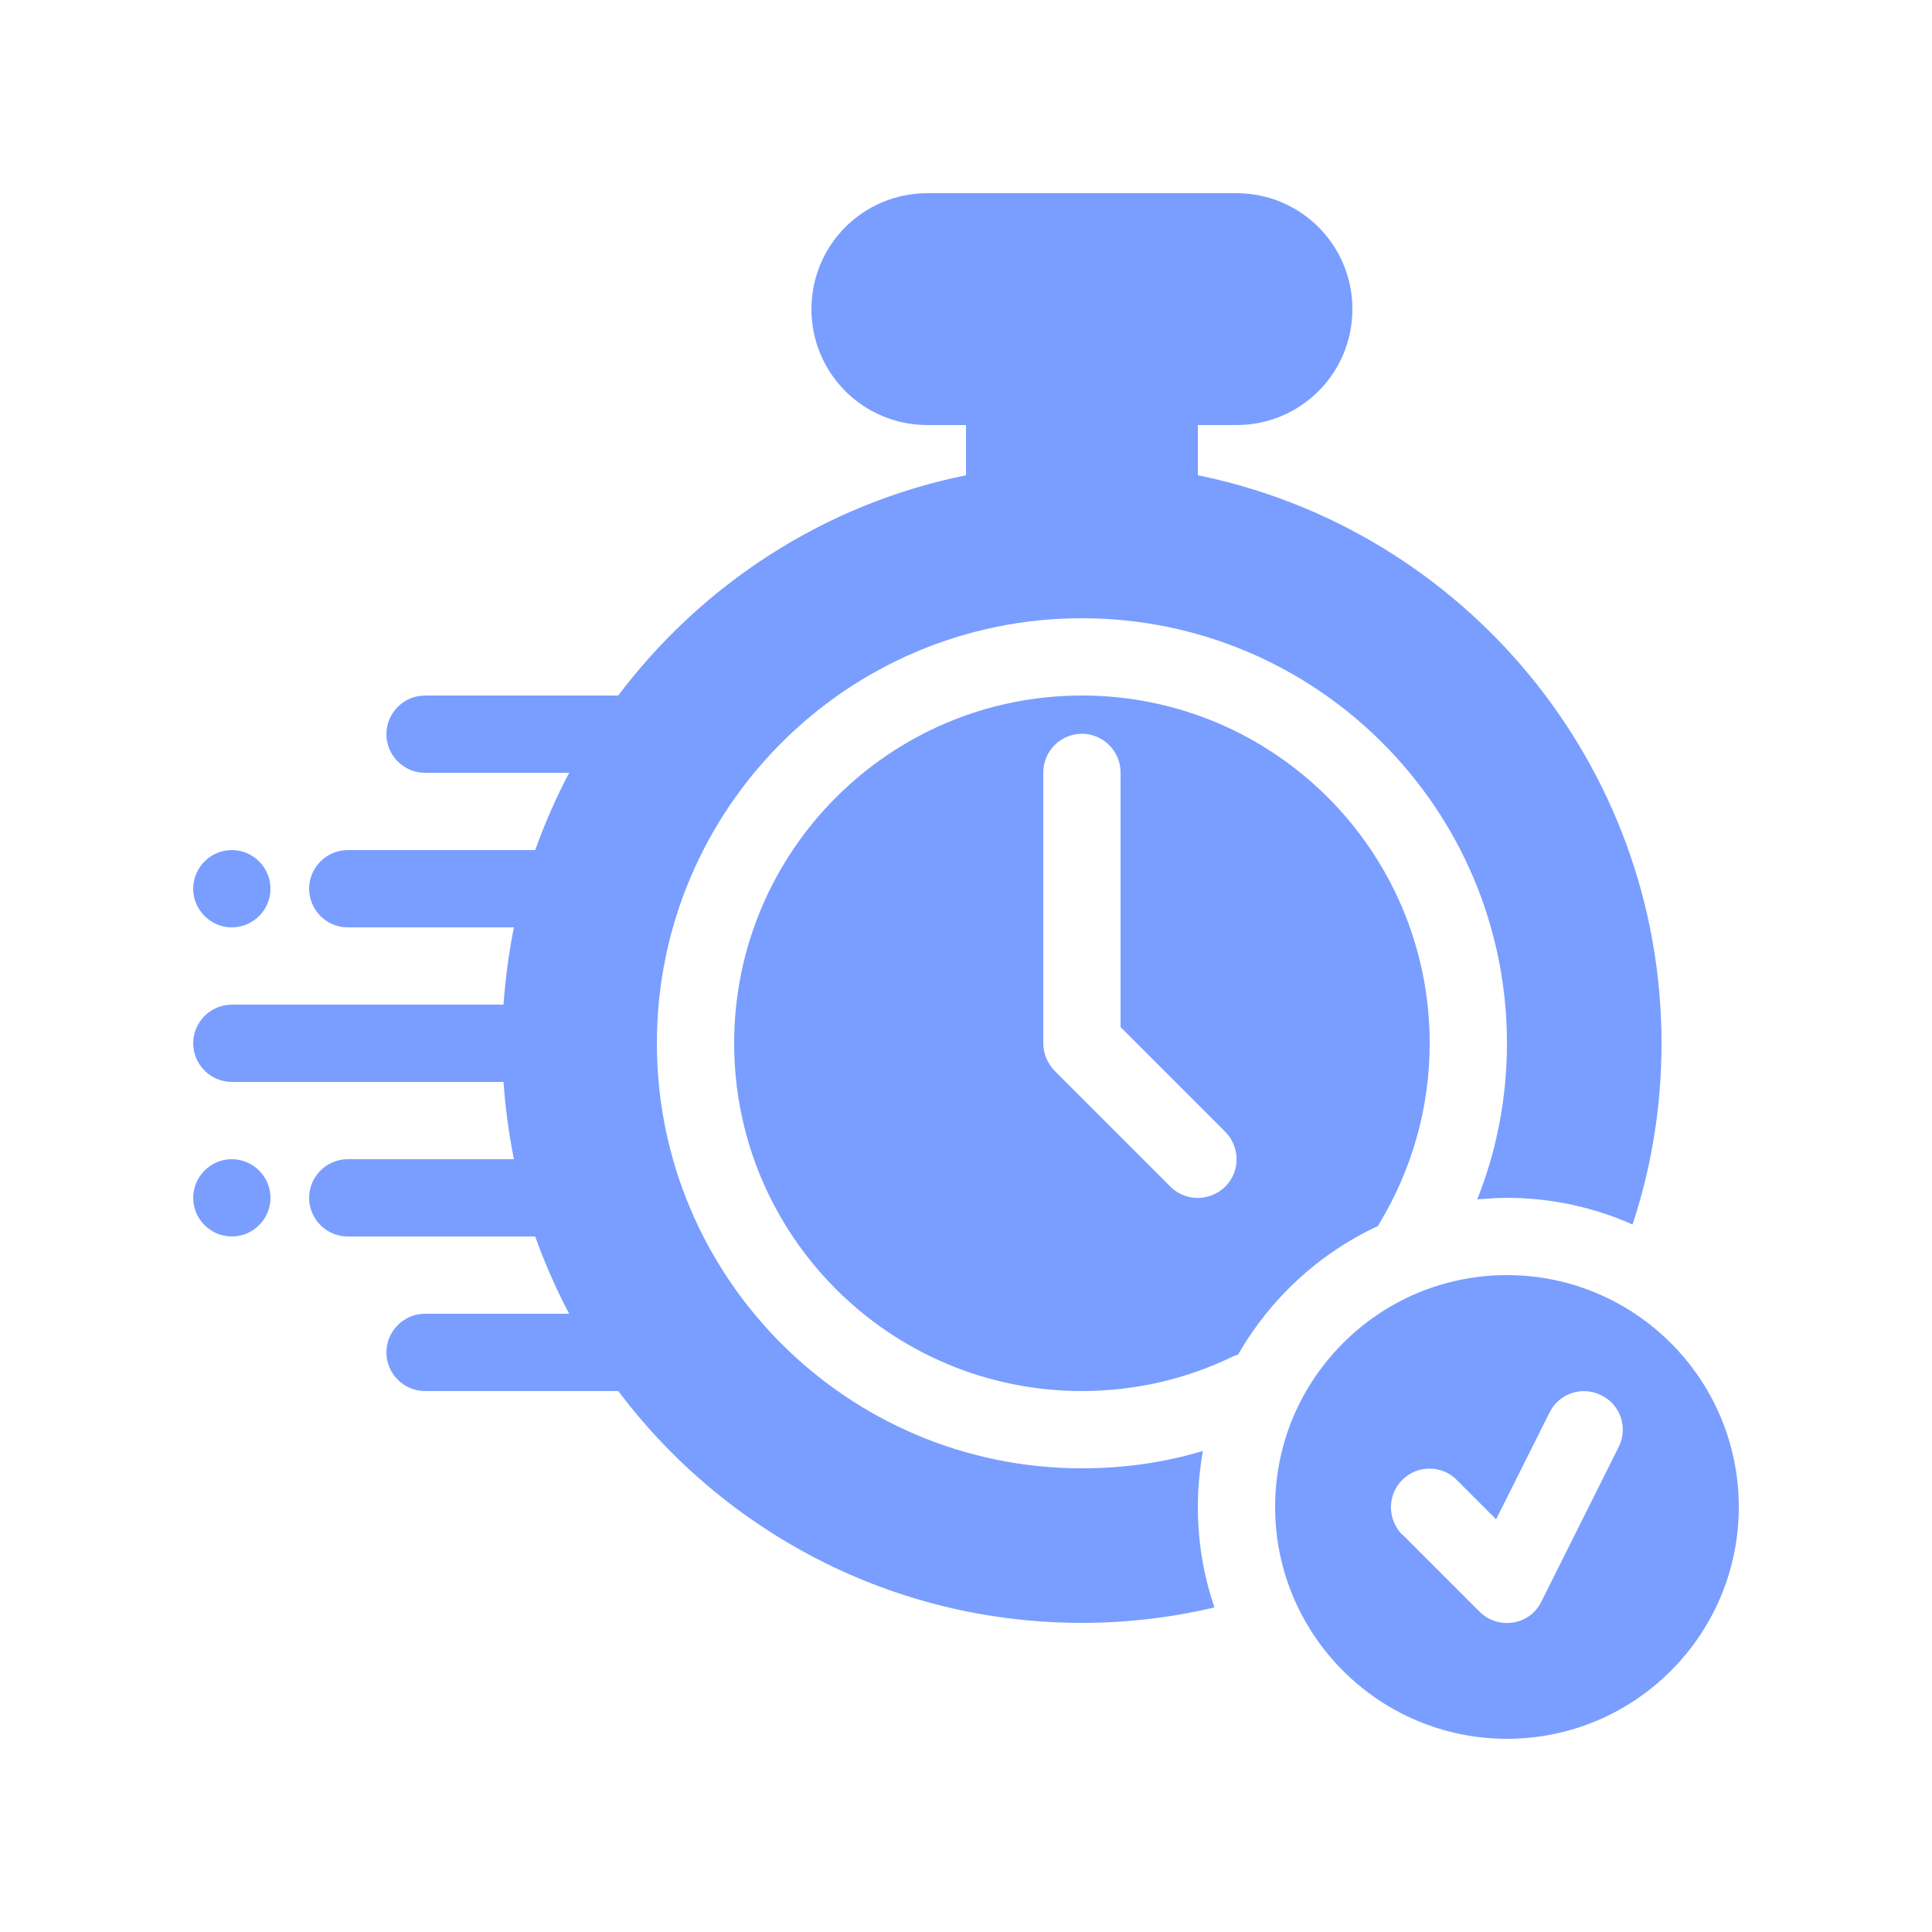 <svg xmlns="http://www.w3.org/2000/svg" xmlns:xlink="http://www.w3.org/1999/xlink" width="500" zoomAndPan="magnify" viewBox="0 0 375 375" height="500" preserveAspectRatio="xMidYMid meet" version="1.0"><defs><clipPath id="c5924b3bc3"><path d="M 37.5 37.5 L 337.5 37.5 L 337.5 337.5 L 37.5 337.5 Z M 37.5 37.5 " clip-rule="nonzero"/></clipPath></defs><g clip-path="url(#c5924b3bc3)"><path fill="#799eff" d="M 292.5 247.5 C 267.676 247.5 247.5 267.676 247.5 292.5 C 247.5 317.324 267.676 337.5 292.5 337.5 C 317.324 337.5 337.5 317.324 337.5 292.5 C 337.5 267.676 317.324 247.5 292.5 247.5 Z M 272.176 297.824 L 287.176 312.824 C 288.898 314.551 291.301 315.301 293.699 314.926 C 296.102 314.551 298.125 313.051 299.176 310.875 L 314.176 280.875 C 316.051 277.199 314.551 272.625 310.801 270.824 C 307.125 268.949 302.551 270.449 300.75 274.199 L 290.398 294.898 L 282.75 287.25 C 279.824 284.324 275.102 284.324 272.176 287.25 C 269.25 290.176 269.25 294.898 272.176 297.898 Z M 120 135 L 82.5 135 C 78.375 135 75 138.375 75 142.5 C 75 146.625 78.375 150 82.5 150 L 110.477 150 C 107.926 154.801 105.75 159.824 103.875 165 L 67.5 165 C 63.375 165 60 168.375 60 172.5 C 60 176.625 63.375 180 67.5 180 L 99.75 180 C 98.773 184.875 98.102 189.898 97.727 195 L 45 195 C 40.875 195 37.5 198.375 37.5 202.5 C 37.5 206.625 40.875 210 45 210 L 97.727 210 C 98.102 215.102 98.773 220.125 99.75 225 L 67.5 225 C 63.375 225 60 228.375 60 232.5 C 60 236.625 63.375 240 67.5 240 L 103.875 240 C 105.75 245.176 107.926 250.199 110.477 255 L 82.5 255 C 78.375 255 75 258.375 75 262.5 C 75 266.625 78.375 270 82.5 270 L 120 270 C 140.551 297.301 173.176 315 210 315 C 218.852 315 227.477 313.949 235.727 312 C 233.625 305.852 232.5 299.324 232.5 292.5 C 232.5 288.75 232.875 285.148 233.477 281.625 C 226.051 283.875 218.176 285 210 285 C 164.477 285 127.5 248.023 127.5 202.5 C 127.5 156.977 164.477 120 210 120 C 255.523 120 292.5 156.977 292.5 202.5 C 292.5 213.148 290.477 223.426 286.727 232.801 C 288.602 232.648 290.551 232.5 292.5 232.5 C 301.199 232.5 309.449 234.375 316.875 237.676 C 320.551 226.574 322.5 214.801 322.5 202.5 C 322.5 148.125 283.801 102.676 232.5 92.25 L 232.5 82.5 L 240 82.5 C 252.449 82.5 262.5 72.449 262.5 60 C 262.5 47.551 252.449 37.5 240 37.5 L 180 37.5 C 167.551 37.5 157.5 47.551 157.5 60 C 157.5 72.449 167.551 82.5 180 82.5 L 187.5 82.5 L 187.5 92.25 C 160.051 97.801 136.273 113.398 120 135 Z M 240.301 262.949 C 246.523 252.074 255.977 243.301 267.449 237.977 C 267.523 237.824 267.676 237.602 267.75 237.449 C 273.898 227.25 277.5 215.324 277.5 202.5 C 277.5 165.227 247.273 135 210 135 C 172.727 135 142.5 165.227 142.5 202.5 C 142.5 239.773 172.727 270 210 270 C 220.5 270 230.398 267.602 239.25 263.324 C 239.551 263.176 239.926 263.023 240.301 262.949 Z M 45 225 C 49.125 225 52.5 228.375 52.5 232.5 C 52.5 236.625 49.125 240 45 240 C 40.875 240 37.5 236.625 37.5 232.5 C 37.5 228.375 40.875 225 45 225 Z M 202.5 150 L 202.5 202.5 C 202.5 204.523 203.324 206.398 204.676 207.824 L 227.176 230.324 C 230.102 233.25 234.824 233.25 237.824 230.324 C 240.75 227.398 240.75 222.676 237.824 219.676 L 217.5 199.352 L 217.5 149.926 C 217.5 145.801 214.125 142.426 210 142.426 C 205.875 142.426 202.5 145.801 202.5 149.926 Z M 45 165 C 49.125 165 52.5 168.375 52.5 172.5 C 52.5 176.625 49.125 180 45 180 C 40.875 180 37.5 176.625 37.5 172.5 C 37.5 168.375 40.875 165 45 165 Z M 45 165 " fill-opacity="1" fill-rule="evenodd"/></g></svg>
